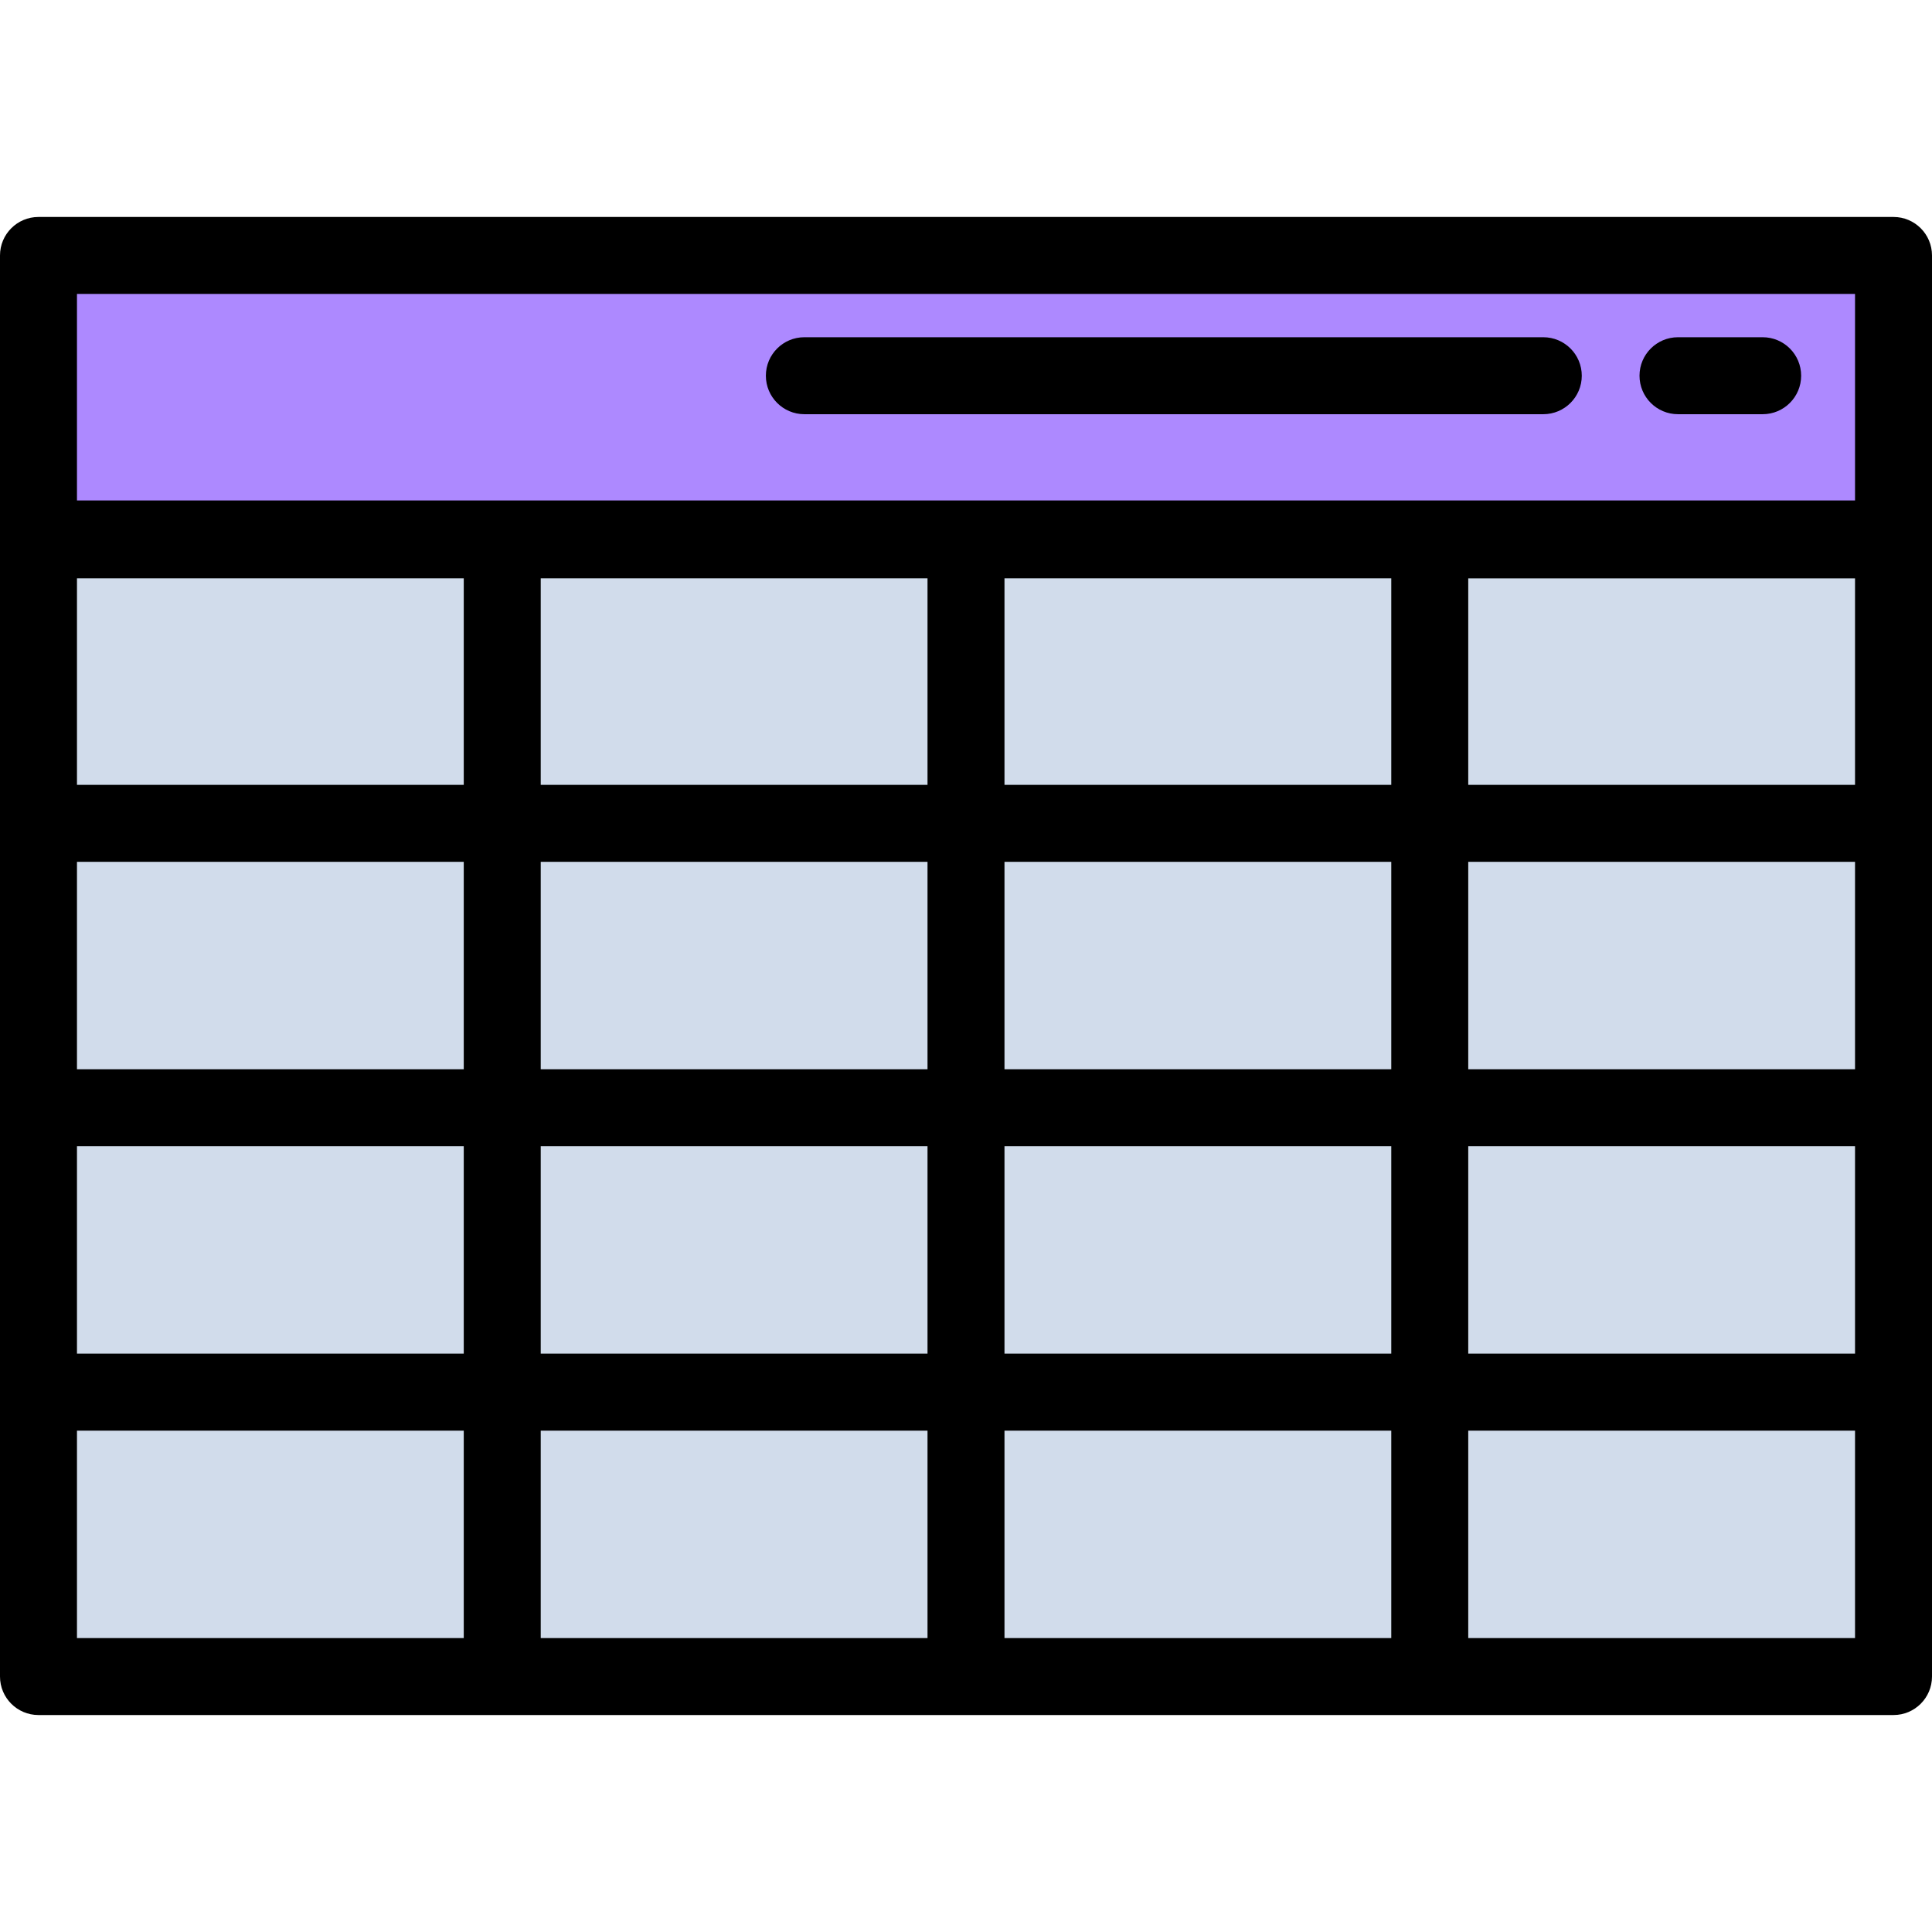 <?xml version="1.0" encoding="UTF-8"?> <svg xmlns="http://www.w3.org/2000/svg" xmlns:xlink="http://www.w3.org/1999/xlink" xmlns:svgjs="http://svgjs.com/svgjs" width="512" height="512" x="0" y="0" viewBox="0 0 502 502" style="enable-background:new 0 0 512 512" xml:space="preserve" class=""> <g> <g xmlns="http://www.w3.org/2000/svg"> <rect x="10" y="66.375" style="" width="482" height="73.896" fill="#ad89ff" data-original="#4ec9dc" class=""></rect> <rect x="10" y="140.039" style="" width="482" height="295.586" fill="#d1dceb" data-original="#d1dceb" class=""></rect> <g> <path d="M492,445.625c5.522,0,10-4.477,10-10V66.375c0-5.523-4.478-10-10-10H10c-5.522,0-10,4.477-10,10v369.25 c0,5.523,4.478,10,10,10H492z M482,277.832H381.5v-53.896H482V277.832z M20,223.936h100.5v53.896H20V223.936z M361.5,150.271 v53.664H261v-53.664H361.5z M241,150.271v53.664H140.5v-53.664H241z M140.5,223.936H241v53.896H140.5V223.936z M261,223.936h100.5 v53.896H261V223.936z M381.5,203.936v-53.664H482v53.664H381.5z M120.5,150.271v53.664H20v-53.664H120.5z M20,297.832h100.5 v53.896H20V297.832z M140.5,297.832H241v53.896H140.5V297.832z M261,297.832h100.5v53.896H261V297.832z M381.5,297.832H482v53.896 H381.5V297.832z M20,130.039V76.375h462v53.664H20z M20,371.729h100.5v53.896H20V371.729z M140.5,371.729H241v53.896H140.5 V371.729z M261,371.729h100.5v53.896H261V371.729z M482,425.625H381.5v-53.896H482V425.625z" fill="#000000" data-original="#000000" style="" class=""></path> <path d="M209,107.625h192c5.522,0,10-4.477,10-10s-4.478-10-10-10H209c-5.522,0-10,4.477-10,10S203.478,107.625,209,107.625z" fill="#000000" data-original="#000000" style="" class=""></path> <path d="M436,107.625h22c5.522,0,10-4.477,10-10s-4.478-10-10-10h-22c-5.522,0-10,4.477-10,10S430.478,107.625,436,107.625z" fill="#000000" data-original="#000000" style="" class=""></path> </g> </g> <g xmlns="http://www.w3.org/2000/svg"> </g> <g xmlns="http://www.w3.org/2000/svg"> </g> <g xmlns="http://www.w3.org/2000/svg"> </g> <g xmlns="http://www.w3.org/2000/svg"> </g> <g xmlns="http://www.w3.org/2000/svg"> </g> <g xmlns="http://www.w3.org/2000/svg"> </g> <g xmlns="http://www.w3.org/2000/svg"> </g> <g xmlns="http://www.w3.org/2000/svg"> </g> <g xmlns="http://www.w3.org/2000/svg"> </g> <g xmlns="http://www.w3.org/2000/svg"> </g> <g xmlns="http://www.w3.org/2000/svg"> </g> <g xmlns="http://www.w3.org/2000/svg"> </g> <g xmlns="http://www.w3.org/2000/svg"> </g> <g xmlns="http://www.w3.org/2000/svg"> </g> <g xmlns="http://www.w3.org/2000/svg"> </g> </g> </svg> 